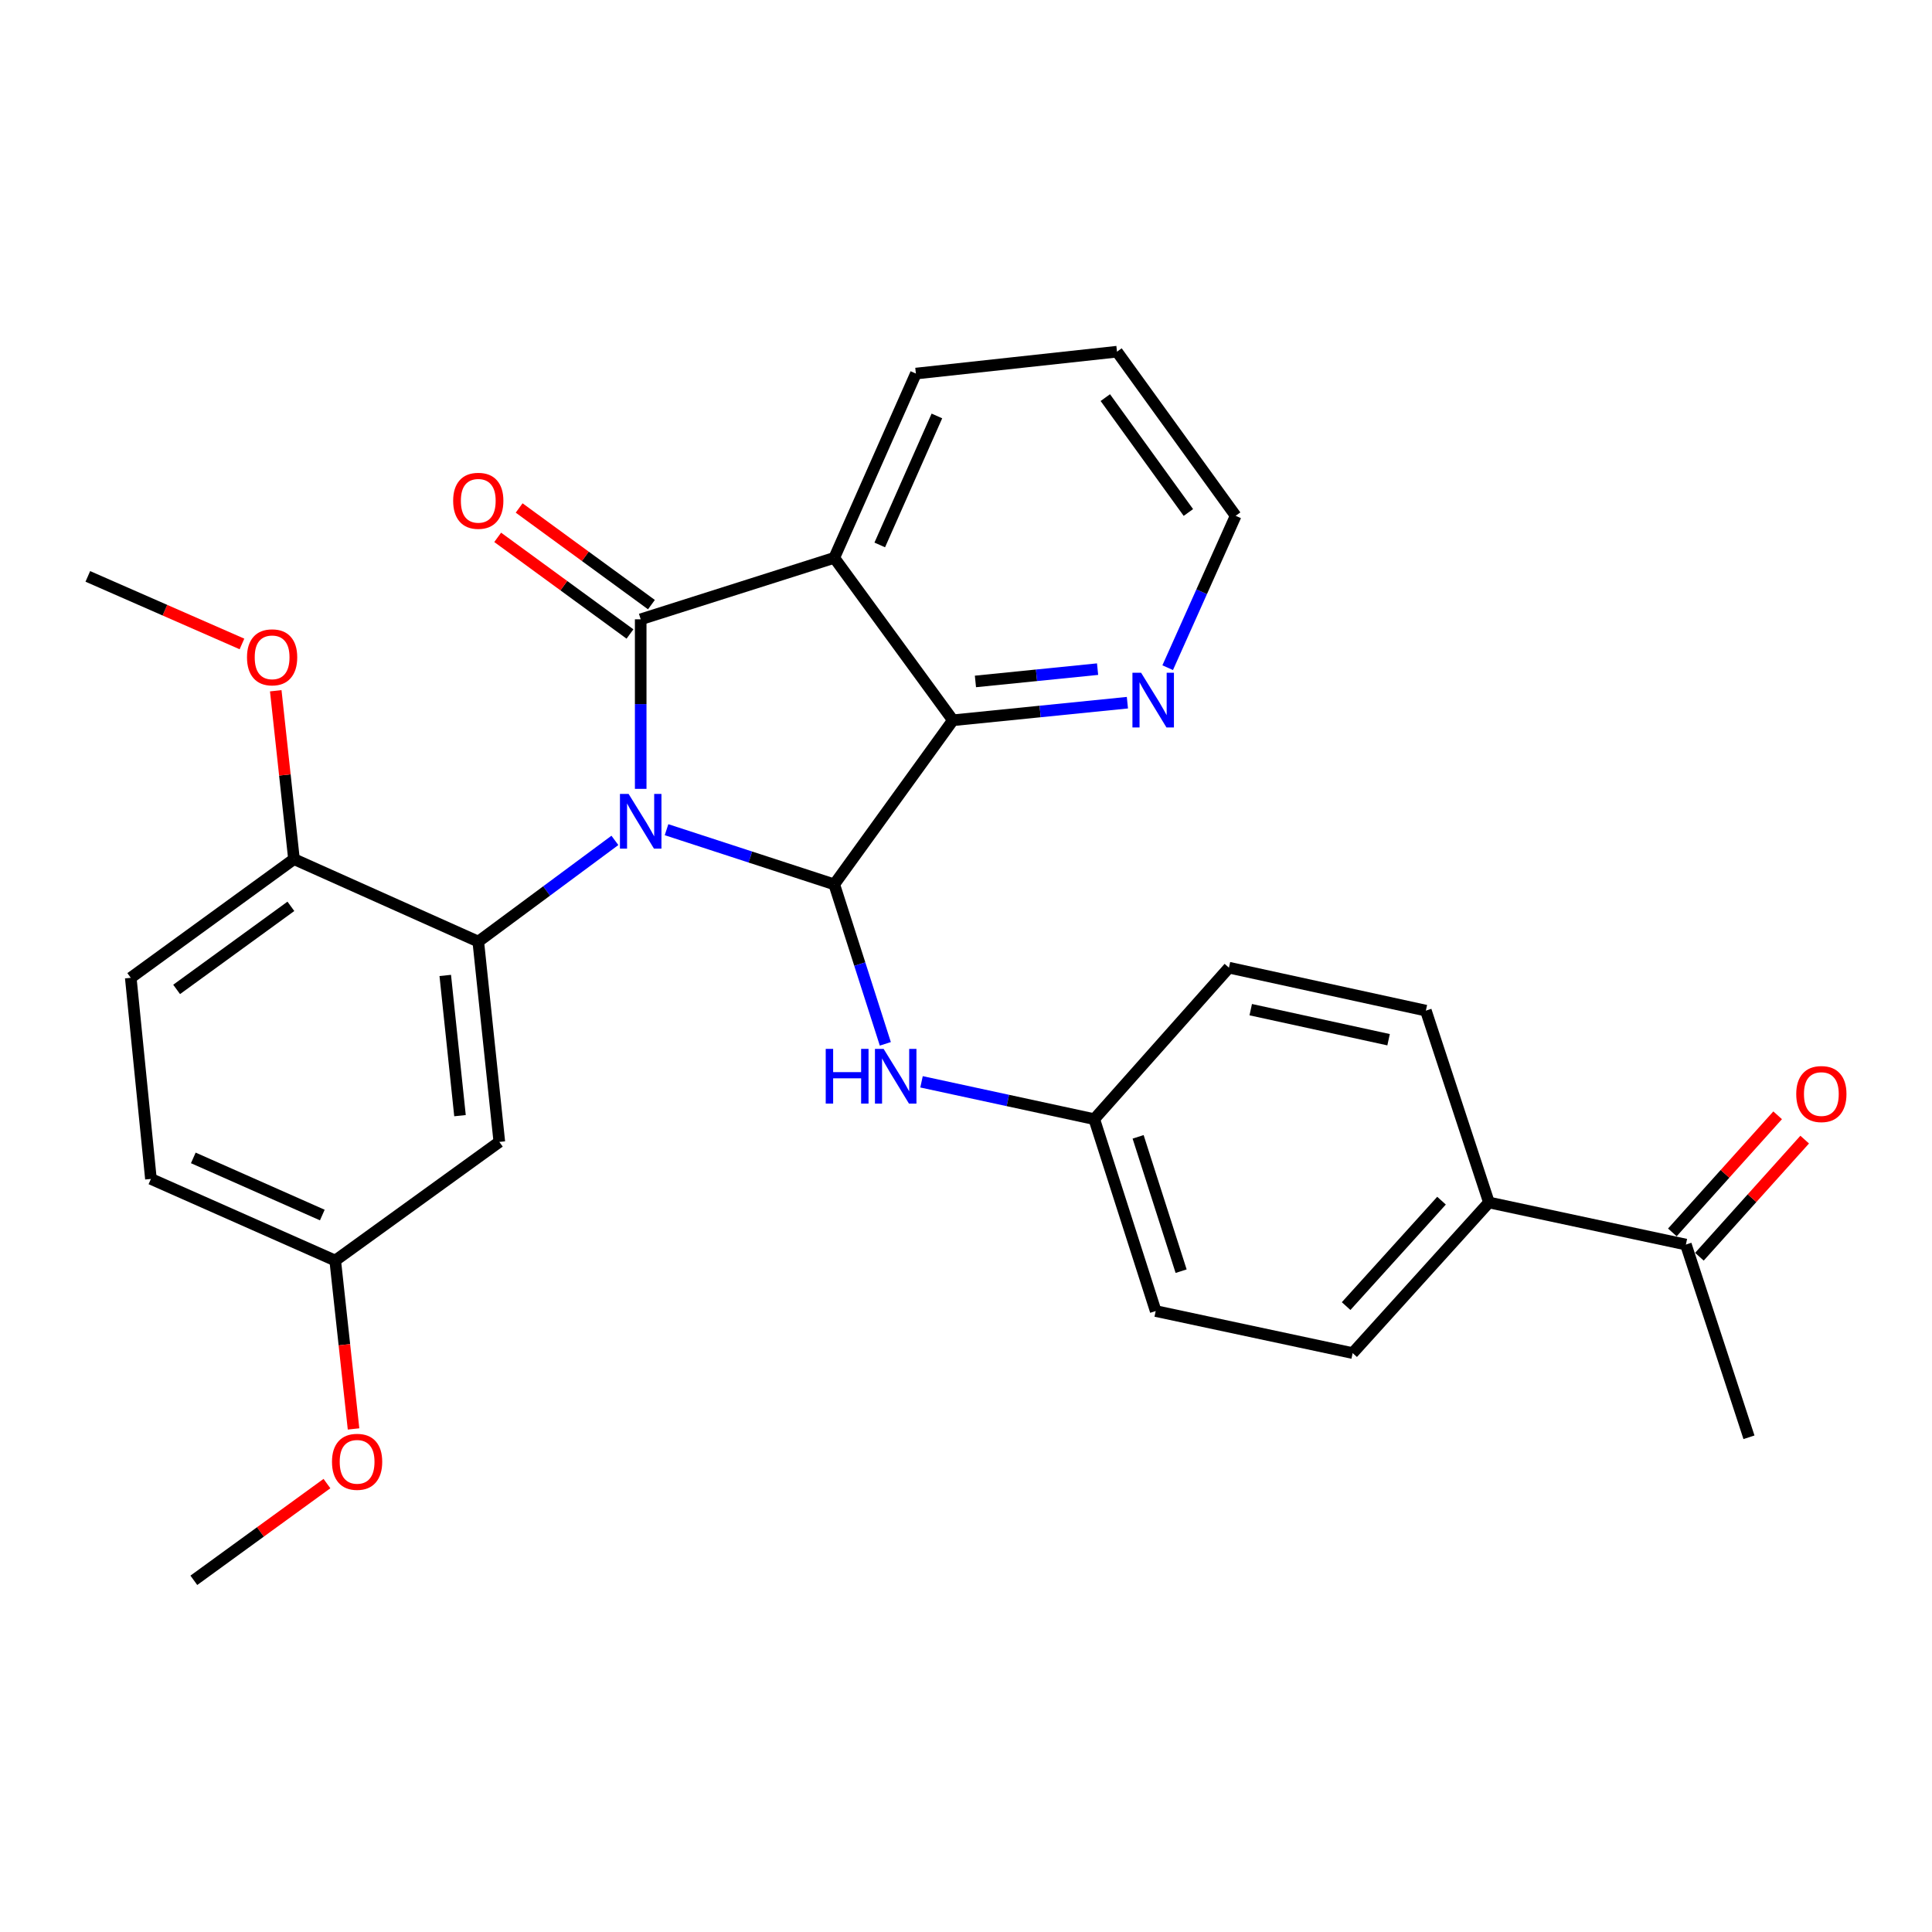 <?xml version='1.0' encoding='iso-8859-1'?>
<svg version='1.1' baseProfile='full'
              xmlns='http://www.w3.org/2000/svg'
                      xmlns:rdkit='http://www.rdkit.org/xml'
                      xmlns:xlink='http://www.w3.org/1999/xlink'
                  xml:space='preserve'
width='1000px' height='1000px' viewBox='0 0 1000 1000'>
<!-- END OF HEADER -->
<rect style='opacity:1.0;fill:#FFFFFF;stroke:none' width='1000' height='1000' x='0' y='0'> </rect>
<path class='bond-0' d='M 331.625,408.316 L 331.625,364.437' style='fill:none;fill-rule:evenodd;stroke:#0000FF;stroke-width:6px;stroke-linecap:butt;stroke-linejoin:miter;stroke-opacity:1' />
<path class='bond-0' d='M 331.625,364.437 L 331.625,320.558' style='fill:none;fill-rule:evenodd;stroke:#000000;stroke-width:6px;stroke-linecap:butt;stroke-linejoin:miter;stroke-opacity:1' />
<path class='bond-1' d='M 344.999,429.45 L 388.403,443.602' style='fill:none;fill-rule:evenodd;stroke:#0000FF;stroke-width:6px;stroke-linecap:butt;stroke-linejoin:miter;stroke-opacity:1' />
<path class='bond-1' d='M 388.403,443.602 L 431.806,457.754' style='fill:none;fill-rule:evenodd;stroke:#000000;stroke-width:6px;stroke-linecap:butt;stroke-linejoin:miter;stroke-opacity:1' />
<path class='bond-3' d='M 318.27,434.982 L 282.911,461.174' style='fill:none;fill-rule:evenodd;stroke:#0000FF;stroke-width:6px;stroke-linecap:butt;stroke-linejoin:miter;stroke-opacity:1' />
<path class='bond-3' d='M 282.911,461.174 L 247.552,487.365' style='fill:none;fill-rule:evenodd;stroke:#000000;stroke-width:6px;stroke-linecap:butt;stroke-linejoin:miter;stroke-opacity:1' />
<path class='bond-2' d='M 331.625,320.558 L 431.806,288.74' style='fill:none;fill-rule:evenodd;stroke:#000000;stroke-width:6px;stroke-linecap:butt;stroke-linejoin:miter;stroke-opacity:1' />
<path class='bond-8' d='M 337.179,312.957 L 302.944,287.943' style='fill:none;fill-rule:evenodd;stroke:#000000;stroke-width:6px;stroke-linecap:butt;stroke-linejoin:miter;stroke-opacity:1' />
<path class='bond-8' d='M 302.944,287.943 L 268.709,262.929' style='fill:none;fill-rule:evenodd;stroke:#FF0000;stroke-width:6px;stroke-linecap:butt;stroke-linejoin:miter;stroke-opacity:1' />
<path class='bond-8' d='M 326.072,328.158 L 291.837,303.144' style='fill:none;fill-rule:evenodd;stroke:#000000;stroke-width:6px;stroke-linecap:butt;stroke-linejoin:miter;stroke-opacity:1' />
<path class='bond-8' d='M 291.837,303.144 L 257.602,278.131' style='fill:none;fill-rule:evenodd;stroke:#FF0000;stroke-width:6px;stroke-linecap:butt;stroke-linejoin:miter;stroke-opacity:1' />
<path class='bond-4' d='M 431.806,457.754 L 493.224,372.813' style='fill:none;fill-rule:evenodd;stroke:#000000;stroke-width:6px;stroke-linecap:butt;stroke-linejoin:miter;stroke-opacity:1' />
<path class='bond-5' d='M 431.806,457.754 L 445.024,499.022' style='fill:none;fill-rule:evenodd;stroke:#000000;stroke-width:6px;stroke-linecap:butt;stroke-linejoin:miter;stroke-opacity:1' />
<path class='bond-5' d='M 445.024,499.022 L 458.243,540.29' style='fill:none;fill-rule:evenodd;stroke:#0000FF;stroke-width:6px;stroke-linecap:butt;stroke-linejoin:miter;stroke-opacity:1' />
<path class='bond-18' d='M 431.806,288.74 L 474.062,193.36' style='fill:none;fill-rule:evenodd;stroke:#000000;stroke-width:6px;stroke-linecap:butt;stroke-linejoin:miter;stroke-opacity:1' />
<path class='bond-18' d='M 455.358,282.059 L 484.937,215.293' style='fill:none;fill-rule:evenodd;stroke:#000000;stroke-width:6px;stroke-linecap:butt;stroke-linejoin:miter;stroke-opacity:1' />
<path class='bond-29' d='M 431.806,288.74 L 493.224,372.813' style='fill:none;fill-rule:evenodd;stroke:#000000;stroke-width:6px;stroke-linecap:butt;stroke-linejoin:miter;stroke-opacity:1' />
<path class='bond-6' d='M 247.552,487.365 L 258.451,591.05' style='fill:none;fill-rule:evenodd;stroke:#000000;stroke-width:6px;stroke-linecap:butt;stroke-linejoin:miter;stroke-opacity:1' />
<path class='bond-6' d='M 230.463,504.886 L 238.092,577.465' style='fill:none;fill-rule:evenodd;stroke:#000000;stroke-width:6px;stroke-linecap:butt;stroke-linejoin:miter;stroke-opacity:1' />
<path class='bond-9' d='M 247.552,487.365 L 152.162,444.68' style='fill:none;fill-rule:evenodd;stroke:#000000;stroke-width:6px;stroke-linecap:butt;stroke-linejoin:miter;stroke-opacity:1' />
<path class='bond-7' d='M 493.224,372.813 L 538.383,368.261' style='fill:none;fill-rule:evenodd;stroke:#000000;stroke-width:6px;stroke-linecap:butt;stroke-linejoin:miter;stroke-opacity:1' />
<path class='bond-7' d='M 538.383,368.261 L 583.543,363.709' style='fill:none;fill-rule:evenodd;stroke:#0000FF;stroke-width:6px;stroke-linecap:butt;stroke-linejoin:miter;stroke-opacity:1' />
<path class='bond-7' d='M 504.883,352.715 L 536.495,349.529' style='fill:none;fill-rule:evenodd;stroke:#000000;stroke-width:6px;stroke-linecap:butt;stroke-linejoin:miter;stroke-opacity:1' />
<path class='bond-7' d='M 536.495,349.529 L 568.107,346.343' style='fill:none;fill-rule:evenodd;stroke:#0000FF;stroke-width:6px;stroke-linecap:butt;stroke-linejoin:miter;stroke-opacity:1' />
<path class='bond-13' d='M 476.982,559.946 L 521.685,569.609' style='fill:none;fill-rule:evenodd;stroke:#0000FF;stroke-width:6px;stroke-linecap:butt;stroke-linejoin:miter;stroke-opacity:1' />
<path class='bond-13' d='M 521.685,569.609 L 566.388,579.272' style='fill:none;fill-rule:evenodd;stroke:#000000;stroke-width:6px;stroke-linecap:butt;stroke-linejoin:miter;stroke-opacity:1' />
<path class='bond-17' d='M 258.451,591.05 L 173.51,652.457' style='fill:none;fill-rule:evenodd;stroke:#000000;stroke-width:6px;stroke-linecap:butt;stroke-linejoin:miter;stroke-opacity:1' />
<path class='bond-24' d='M 604.393,345.591 L 621.983,306.283' style='fill:none;fill-rule:evenodd;stroke:#0000FF;stroke-width:6px;stroke-linecap:butt;stroke-linejoin:miter;stroke-opacity:1' />
<path class='bond-24' d='M 621.983,306.283 L 639.572,266.974' style='fill:none;fill-rule:evenodd;stroke:#000000;stroke-width:6px;stroke-linecap:butt;stroke-linejoin:miter;stroke-opacity:1' />
<path class='bond-14' d='M 152.162,444.68 L 67.681,506.108' style='fill:none;fill-rule:evenodd;stroke:#000000;stroke-width:6px;stroke-linecap:butt;stroke-linejoin:miter;stroke-opacity:1' />
<path class='bond-14' d='M 150.562,469.121 L 91.425,512.121' style='fill:none;fill-rule:evenodd;stroke:#000000;stroke-width:6px;stroke-linecap:butt;stroke-linejoin:miter;stroke-opacity:1' />
<path class='bond-22' d='M 152.162,444.68 L 147.445,401.108' style='fill:none;fill-rule:evenodd;stroke:#000000;stroke-width:6px;stroke-linecap:butt;stroke-linejoin:miter;stroke-opacity:1' />
<path class='bond-22' d='M 147.445,401.108 L 142.727,357.537' style='fill:none;fill-rule:evenodd;stroke:#FF0000;stroke-width:6px;stroke-linecap:butt;stroke-linejoin:miter;stroke-opacity:1' />
<path class='bond-10' d='M 872.609,644.184 L 770.671,622.397' style='fill:none;fill-rule:evenodd;stroke:#000000;stroke-width:6px;stroke-linecap:butt;stroke-linejoin:miter;stroke-opacity:1' />
<path class='bond-12' d='M 879.609,650.478 L 906.858,620.172' style='fill:none;fill-rule:evenodd;stroke:#000000;stroke-width:6px;stroke-linecap:butt;stroke-linejoin:miter;stroke-opacity:1' />
<path class='bond-12' d='M 906.858,620.172 L 934.107,589.866' style='fill:none;fill-rule:evenodd;stroke:#FF0000;stroke-width:6px;stroke-linecap:butt;stroke-linejoin:miter;stroke-opacity:1' />
<path class='bond-12' d='M 865.609,637.89 L 892.858,607.584' style='fill:none;fill-rule:evenodd;stroke:#000000;stroke-width:6px;stroke-linecap:butt;stroke-linejoin:miter;stroke-opacity:1' />
<path class='bond-12' d='M 892.858,607.584 L 920.107,577.278' style='fill:none;fill-rule:evenodd;stroke:#FF0000;stroke-width:6px;stroke-linecap:butt;stroke-linejoin:miter;stroke-opacity:1' />
<path class='bond-25' d='M 872.609,644.184 L 905.263,743.935' style='fill:none;fill-rule:evenodd;stroke:#000000;stroke-width:6px;stroke-linecap:butt;stroke-linejoin:miter;stroke-opacity:1' />
<path class='bond-11' d='M 770.671,622.397 L 700.133,700.361' style='fill:none;fill-rule:evenodd;stroke:#000000;stroke-width:6px;stroke-linecap:butt;stroke-linejoin:miter;stroke-opacity:1' />
<path class='bond-11' d='M 746.129,621.46 L 696.752,676.035' style='fill:none;fill-rule:evenodd;stroke:#000000;stroke-width:6px;stroke-linecap:butt;stroke-linejoin:miter;stroke-opacity:1' />
<path class='bond-32' d='M 770.671,622.397 L 738.027,523.094' style='fill:none;fill-rule:evenodd;stroke:#000000;stroke-width:6px;stroke-linecap:butt;stroke-linejoin:miter;stroke-opacity:1' />
<path class='bond-19' d='M 566.388,579.272 L 636.1,500.868' style='fill:none;fill-rule:evenodd;stroke:#000000;stroke-width:6px;stroke-linecap:butt;stroke-linejoin:miter;stroke-opacity:1' />
<path class='bond-20' d='M 566.388,579.272 L 598.184,678.595' style='fill:none;fill-rule:evenodd;stroke:#000000;stroke-width:6px;stroke-linecap:butt;stroke-linejoin:miter;stroke-opacity:1' />
<path class='bond-20' d='M 589.088,588.43 L 611.345,657.957' style='fill:none;fill-rule:evenodd;stroke:#000000;stroke-width:6px;stroke-linecap:butt;stroke-linejoin:miter;stroke-opacity:1' />
<path class='bond-21' d='M 67.681,506.108 L 78.119,610.201' style='fill:none;fill-rule:evenodd;stroke:#000000;stroke-width:6px;stroke-linecap:butt;stroke-linejoin:miter;stroke-opacity:1' />
<path class='bond-15' d='M 700.133,700.361 L 598.184,678.595' style='fill:none;fill-rule:evenodd;stroke:#000000;stroke-width:6px;stroke-linecap:butt;stroke-linejoin:miter;stroke-opacity:1' />
<path class='bond-16' d='M 738.027,523.094 L 636.1,500.868' style='fill:none;fill-rule:evenodd;stroke:#000000;stroke-width:6px;stroke-linecap:butt;stroke-linejoin:miter;stroke-opacity:1' />
<path class='bond-16' d='M 718.727,538.155 L 647.378,522.597' style='fill:none;fill-rule:evenodd;stroke:#000000;stroke-width:6px;stroke-linecap:butt;stroke-linejoin:miter;stroke-opacity:1' />
<path class='bond-23' d='M 173.51,652.457 L 178.252,696.034' style='fill:none;fill-rule:evenodd;stroke:#000000;stroke-width:6px;stroke-linecap:butt;stroke-linejoin:miter;stroke-opacity:1' />
<path class='bond-23' d='M 178.252,696.034 L 182.994,739.612' style='fill:none;fill-rule:evenodd;stroke:#FF0000;stroke-width:6px;stroke-linecap:butt;stroke-linejoin:miter;stroke-opacity:1' />
<path class='bond-30' d='M 173.51,652.457 L 78.119,610.201' style='fill:none;fill-rule:evenodd;stroke:#000000;stroke-width:6px;stroke-linecap:butt;stroke-linejoin:miter;stroke-opacity:1' />
<path class='bond-30' d='M 166.826,628.905 L 100.053,599.326' style='fill:none;fill-rule:evenodd;stroke:#000000;stroke-width:6px;stroke-linecap:butt;stroke-linejoin:miter;stroke-opacity:1' />
<path class='bond-28' d='M 474.062,193.36 L 578.155,182.033' style='fill:none;fill-rule:evenodd;stroke:#000000;stroke-width:6px;stroke-linecap:butt;stroke-linejoin:miter;stroke-opacity:1' />
<path class='bond-26' d='M 125.241,333.31 L 85.348,315.826' style='fill:none;fill-rule:evenodd;stroke:#FF0000;stroke-width:6px;stroke-linecap:butt;stroke-linejoin:miter;stroke-opacity:1' />
<path class='bond-26' d='M 85.348,315.826 L 45.455,298.342' style='fill:none;fill-rule:evenodd;stroke:#000000;stroke-width:6px;stroke-linecap:butt;stroke-linejoin:miter;stroke-opacity:1' />
<path class='bond-27' d='M 169.226,767.896 L 134.78,792.932' style='fill:none;fill-rule:evenodd;stroke:#FF0000;stroke-width:6px;stroke-linecap:butt;stroke-linejoin:miter;stroke-opacity:1' />
<path class='bond-27' d='M 134.78,792.932 L 100.335,817.967' style='fill:none;fill-rule:evenodd;stroke:#000000;stroke-width:6px;stroke-linecap:butt;stroke-linejoin:miter;stroke-opacity:1' />
<path class='bond-31' d='M 639.572,266.974 L 578.155,182.033' style='fill:none;fill-rule:evenodd;stroke:#000000;stroke-width:6px;stroke-linecap:butt;stroke-linejoin:miter;stroke-opacity:1' />
<path class='bond-31' d='M 615.103,265.264 L 572.111,205.805' style='fill:none;fill-rule:evenodd;stroke:#000000;stroke-width:6px;stroke-linecap:butt;stroke-linejoin:miter;stroke-opacity:1' />
<path  class='atom-0' d='M 325.365 410.929
L 334.645 425.929
Q 335.565 427.409, 337.045 430.089
Q 338.525 432.769, 338.605 432.929
L 338.605 410.929
L 342.365 410.929
L 342.365 439.249
L 338.485 439.249
L 328.525 422.849
Q 327.365 420.929, 326.125 418.729
Q 324.925 416.529, 324.565 415.849
L 324.565 439.249
L 320.885 439.249
L 320.885 410.929
L 325.365 410.929
' fill='#0000FF'/>
<path  class='atom-6' d='M 427.393 542.896
L 431.233 542.896
L 431.233 554.936
L 445.713 554.936
L 445.713 542.896
L 449.553 542.896
L 449.553 571.216
L 445.713 571.216
L 445.713 558.136
L 431.233 558.136
L 431.233 571.216
L 427.393 571.216
L 427.393 542.896
' fill='#0000FF'/>
<path  class='atom-6' d='M 457.353 542.896
L 466.633 557.896
Q 467.553 559.376, 469.033 562.056
Q 470.513 564.736, 470.593 564.896
L 470.593 542.896
L 474.353 542.896
L 474.353 571.216
L 470.473 571.216
L 460.513 554.816
Q 459.353 552.896, 458.113 550.696
Q 456.913 548.496, 456.553 547.816
L 456.553 571.216
L 452.873 571.216
L 452.873 542.896
L 457.353 542.896
' fill='#0000FF'/>
<path  class='atom-8' d='M 590.627 348.204
L 599.907 363.204
Q 600.827 364.684, 602.307 367.364
Q 603.787 370.044, 603.867 370.204
L 603.867 348.204
L 607.627 348.204
L 607.627 376.524
L 603.747 376.524
L 593.787 360.124
Q 592.627 358.204, 591.387 356.004
Q 590.187 353.804, 589.827 353.124
L 589.827 376.524
L 586.147 376.524
L 586.147 348.204
L 590.627 348.204
' fill='#0000FF'/>
<path  class='atom-9' d='M 234.552 259.209
Q 234.552 252.409, 237.912 248.609
Q 241.272 244.809, 247.552 244.809
Q 253.832 244.809, 257.192 248.609
Q 260.552 252.409, 260.552 259.209
Q 260.552 266.089, 257.152 270.009
Q 253.752 273.889, 247.552 273.889
Q 241.312 273.889, 237.912 270.009
Q 234.552 266.129, 234.552 259.209
M 247.552 270.689
Q 251.872 270.689, 254.192 267.809
Q 256.552 264.889, 256.552 259.209
Q 256.552 253.649, 254.192 250.849
Q 251.872 248.009, 247.552 248.009
Q 243.232 248.009, 240.872 250.809
Q 238.552 253.609, 238.552 259.209
Q 238.552 264.929, 240.872 267.809
Q 243.232 270.689, 247.552 270.689
' fill='#FF0000'/>
<path  class='atom-13' d='M 929.729 566.278
Q 929.729 559.478, 933.089 555.678
Q 936.449 551.878, 942.729 551.878
Q 949.009 551.878, 952.369 555.678
Q 955.729 559.478, 955.729 566.278
Q 955.729 573.158, 952.329 577.078
Q 948.929 580.958, 942.729 580.958
Q 936.489 580.958, 933.089 577.078
Q 929.729 573.198, 929.729 566.278
M 942.729 577.758
Q 947.049 577.758, 949.369 574.878
Q 951.729 571.958, 951.729 566.278
Q 951.729 560.718, 949.369 557.918
Q 947.049 555.078, 942.729 555.078
Q 938.409 555.078, 936.049 557.878
Q 933.729 560.678, 933.729 566.278
Q 933.729 571.998, 936.049 574.878
Q 938.409 577.758, 942.729 577.758
' fill='#FF0000'/>
<path  class='atom-23' d='M 127.845 340.228
Q 127.845 333.428, 131.205 329.628
Q 134.565 325.828, 140.845 325.828
Q 147.125 325.828, 150.485 329.628
Q 153.845 333.428, 153.845 340.228
Q 153.845 347.108, 150.445 351.028
Q 147.045 354.908, 140.845 354.908
Q 134.605 354.908, 131.205 351.028
Q 127.845 347.148, 127.845 340.228
M 140.845 351.708
Q 145.165 351.708, 147.485 348.828
Q 149.845 345.908, 149.845 340.228
Q 149.845 334.668, 147.485 331.868
Q 145.165 329.028, 140.845 329.028
Q 136.525 329.028, 134.165 331.828
Q 131.845 334.628, 131.845 340.228
Q 131.845 345.948, 134.165 348.828
Q 136.525 351.708, 140.845 351.708
' fill='#FF0000'/>
<path  class='atom-24' d='M 171.837 756.629
Q 171.837 749.829, 175.197 746.029
Q 178.557 742.229, 184.837 742.229
Q 191.117 742.229, 194.477 746.029
Q 197.837 749.829, 197.837 756.629
Q 197.837 763.509, 194.437 767.429
Q 191.037 771.309, 184.837 771.309
Q 178.597 771.309, 175.197 767.429
Q 171.837 763.549, 171.837 756.629
M 184.837 768.109
Q 189.157 768.109, 191.477 765.229
Q 193.837 762.309, 193.837 756.629
Q 193.837 751.069, 191.477 748.269
Q 189.157 745.429, 184.837 745.429
Q 180.517 745.429, 178.157 748.229
Q 175.837 751.029, 175.837 756.629
Q 175.837 762.349, 178.157 765.229
Q 180.517 768.109, 184.837 768.109
' fill='#FF0000'/>
</svg>
